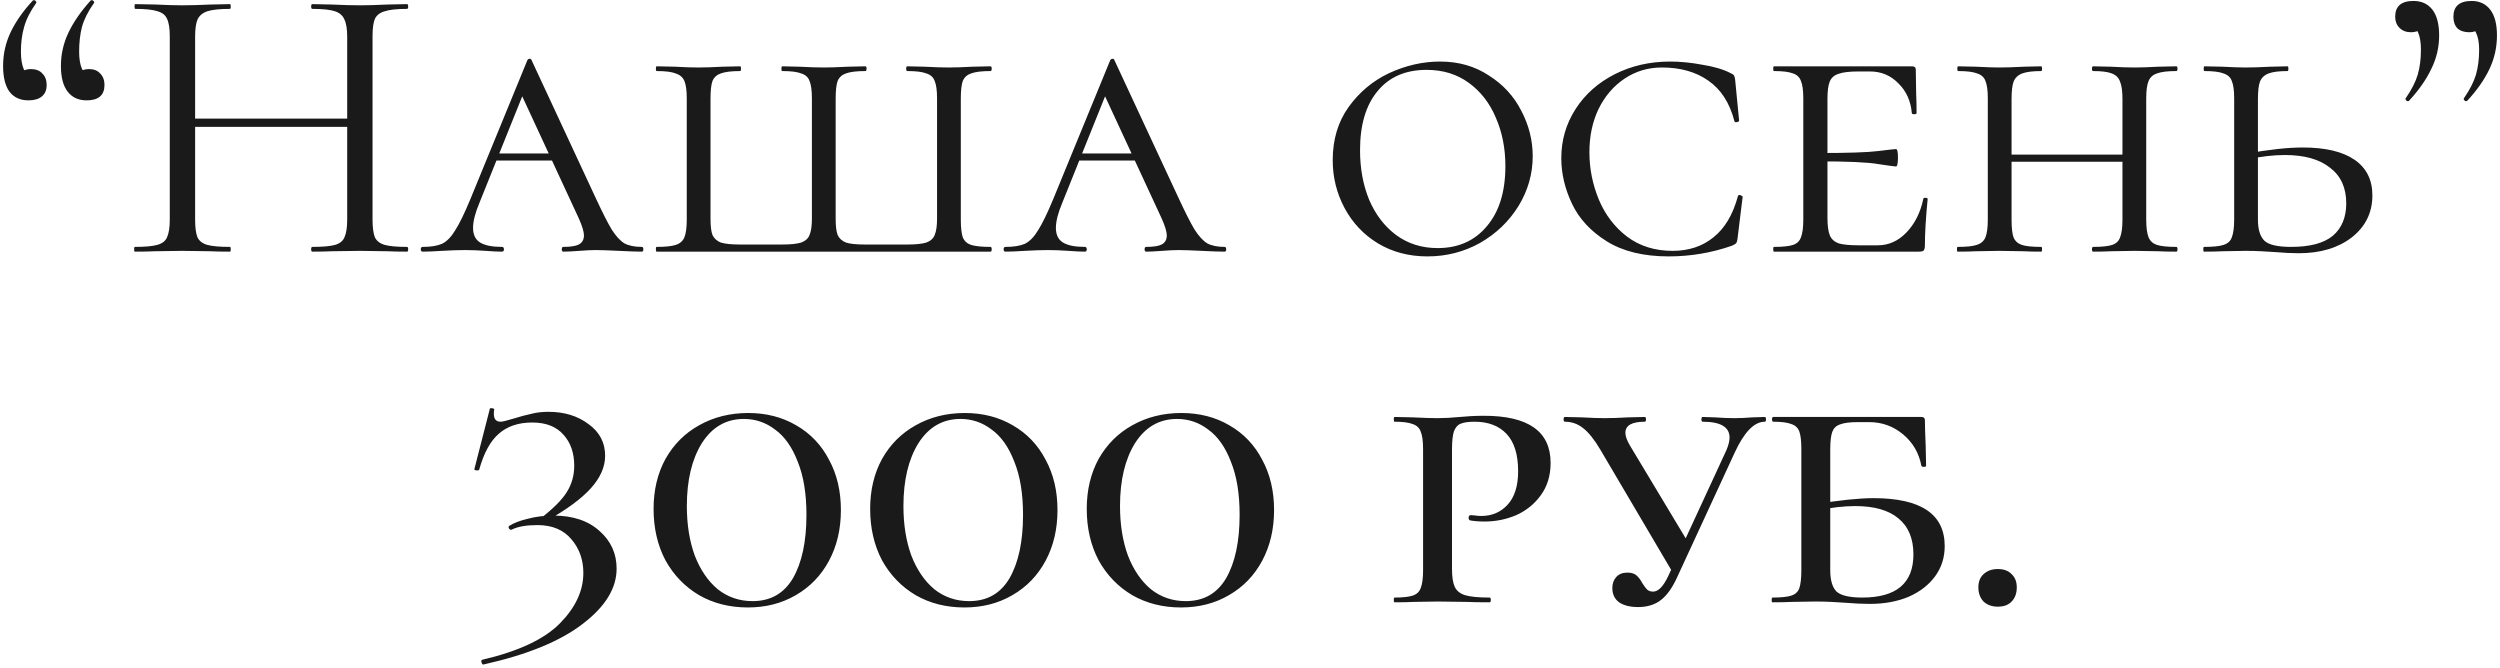 <?xml version="1.0" encoding="UTF-8"?> <svg xmlns="http://www.w3.org/2000/svg" width="606" height="162" viewBox="0 0 606 162" fill="none"><path d="M6.895 24.328C4.911 24.328 3.375 23.624 2.287 22.216C1.263 20.808 0.751 18.728 0.751 15.976C0.751 13.096 1.359 10.376 2.575 7.816C3.791 5.256 5.583 2.696 7.951 0.136C8.015 0.072 8.111 0.04 8.239 0.04C8.431 0.04 8.591 0.136 8.719 0.328C8.847 0.52 8.847 0.68 8.719 0.808C7.311 2.792 6.351 4.712 5.839 6.568C5.327 8.36 5.071 10.344 5.071 12.52C5.071 14.248 5.295 15.656 5.743 16.744C6.255 17.768 6.927 18.664 7.759 19.432L4.111 20.104C4.047 19.016 4.335 18.184 4.975 17.608C5.615 17.032 6.447 16.744 7.471 16.744C8.687 16.744 9.615 17.096 10.255 17.8C10.959 18.504 11.311 19.432 11.311 20.584C11.311 21.8 10.927 22.728 10.159 23.368C9.391 24.008 8.303 24.328 6.895 24.328ZM21.007 24.328C19.023 24.328 17.487 23.624 16.399 22.216C15.311 20.808 14.767 18.728 14.767 15.976C14.767 13.16 15.375 10.472 16.591 7.912C17.807 5.352 19.599 2.76 21.967 0.136C22.031 0.072 22.127 0.04 22.255 0.04C22.447 0.04 22.607 0.136 22.735 0.328C22.863 0.52 22.863 0.68 22.735 0.808C21.327 2.792 20.367 4.712 19.855 6.568C19.407 8.36 19.183 10.344 19.183 12.52C19.183 14.248 19.407 15.624 19.855 16.648C20.303 17.672 20.943 18.6 21.775 19.432L18.127 20.104C18.063 19.016 18.351 18.184 18.991 17.608C19.695 17.032 20.559 16.744 21.583 16.744C22.735 16.744 23.631 17.096 24.271 17.8C24.975 18.504 25.327 19.432 25.327 20.584C25.327 23.08 23.887 24.328 21.007 24.328ZM84.16 8.968C84.16 7.048 83.936 5.64 83.488 4.744C83.104 3.784 82.336 3.112 81.184 2.728C80.032 2.344 78.208 2.152 75.712 2.152C75.52 2.152 75.424 1.96 75.424 1.576C75.424 1.192 75.52 1 75.712 1L80.32 1.096C83.136 1.224 85.472 1.288 87.328 1.288C89.056 1.288 91.264 1.224 93.952 1.096L98.656 1C98.848 1 98.944 1.192 98.944 1.576C98.944 1.96 98.848 2.152 98.656 2.152C96.224 2.152 94.432 2.344 93.28 2.728C92.128 3.048 91.328 3.656 90.88 4.552C90.496 5.448 90.304 6.856 90.304 8.776V53.224C90.304 55.144 90.496 56.584 90.88 57.544C91.328 58.44 92.128 59.048 93.28 59.368C94.432 59.688 96.224 59.848 98.656 59.848C98.848 59.848 98.944 60.04 98.944 60.424C98.944 60.808 98.848 61 98.656 61C96.672 61 95.104 60.968 93.952 60.904L87.328 60.808L80.32 60.904C79.168 60.968 77.632 61 75.712 61C75.52 61 75.424 60.808 75.424 60.424C75.424 60.04 75.52 59.848 75.712 59.848C78.208 59.848 80.032 59.688 81.184 59.368C82.336 59.048 83.104 58.44 83.488 57.544C83.936 56.584 84.16 55.144 84.16 53.224V8.968ZM43.936 28.744H86.848V30.76H43.936V28.744ZM41.152 8.776C41.152 6.856 40.928 5.448 40.48 4.552C40.096 3.656 39.328 3.048 38.176 2.728C37.024 2.344 35.232 2.152 32.8 2.152C32.672 2.152 32.608 1.96 32.608 1.576C32.608 1.192 32.672 1 32.8 1L37.696 1.096C40.384 1.224 42.528 1.288 44.128 1.288C45.984 1.288 48.32 1.224 51.136 1.096L55.744 1C55.872 1 55.936 1.192 55.936 1.576C55.936 1.96 55.872 2.152 55.744 2.152C53.312 2.152 51.488 2.344 50.272 2.728C49.12 3.112 48.32 3.784 47.872 4.744C47.488 5.64 47.296 7.048 47.296 8.968V53.224C47.296 55.144 47.488 56.584 47.872 57.544C48.32 58.44 49.12 59.048 50.272 59.368C51.424 59.688 53.248 59.848 55.744 59.848C55.872 59.848 55.936 60.04 55.936 60.424C55.936 60.808 55.872 61 55.744 61C53.76 61 52.192 60.968 51.04 60.904L44.128 60.808L37.504 60.904C36.352 60.968 34.752 61 32.704 61C32.576 61 32.512 60.808 32.512 60.424C32.512 60.04 32.576 59.848 32.704 59.848C35.136 59.848 36.928 59.688 38.08 59.368C39.296 59.048 40.096 58.44 40.48 57.544C40.928 56.584 41.152 55.144 41.152 53.224V8.776ZM120.332 37.192H137.804L138.476 38.92H118.796L120.332 37.192ZM155.564 59.848C155.82 59.848 155.948 60.04 155.948 60.424C155.948 60.808 155.82 61 155.564 61C154.412 61 152.556 60.936 149.996 60.808C147.436 60.68 145.58 60.616 144.428 60.616C143.404 60.616 142.06 60.68 140.396 60.808C138.732 60.936 137.452 61 136.556 61C136.3 61 136.172 60.808 136.172 60.424C136.172 60.04 136.3 59.848 136.556 59.848C138.284 59.848 139.532 59.656 140.3 59.272C141.132 58.824 141.548 58.088 141.548 57.064C141.548 56.168 141.132 54.792 140.3 52.936L125.708 21.448L128.204 19.336L116.204 49.192C115.18 51.624 114.668 53.64 114.668 55.24C114.668 56.904 115.244 58.088 116.396 58.792C117.548 59.496 119.308 59.848 121.676 59.848C121.996 59.848 122.156 60.04 122.156 60.424C122.156 60.808 121.996 61 121.676 61C120.716 61 119.404 60.936 117.74 60.808C115.948 60.68 114.284 60.616 112.748 60.616C111.148 60.616 109.26 60.68 107.084 60.808C105.164 60.936 103.628 61 102.476 61C102.155 61 101.995 60.808 101.995 60.424C101.995 60.04 102.155 59.848 102.476 59.848C104.46 59.848 106.028 59.592 107.18 59.08C108.332 58.504 109.388 57.416 110.348 55.816C111.372 54.216 112.588 51.72 113.996 48.328L127.82 14.632C127.948 14.376 128.14 14.248 128.396 14.248C128.652 14.248 128.812 14.376 128.876 14.632L144.332 47.848C145.996 51.432 147.308 54.024 148.268 55.624C149.292 57.224 150.316 58.344 151.34 58.984C152.428 59.56 153.836 59.848 155.564 59.848ZM159.173 61C159.044 61 158.98 60.808 158.98 60.424C158.98 60.04 159.044 59.848 159.173 59.848C161.285 59.848 162.821 59.688 163.781 59.368C164.805 59.048 165.509 58.44 165.893 57.544C166.277 56.584 166.469 55.144 166.469 53.224V23.848C166.469 21.928 166.277 20.52 165.893 19.624C165.509 18.728 164.805 18.12 163.781 17.8C162.821 17.416 161.285 17.224 159.173 17.224C159.044 17.224 158.98 17.032 158.98 16.648C158.98 16.264 159.044 16.072 159.173 16.072L163.589 16.168C165.893 16.296 167.781 16.36 169.253 16.36C170.789 16.36 172.773 16.296 175.205 16.168L179.429 16.072C179.557 16.072 179.621 16.264 179.621 16.648C179.621 17.032 179.557 17.224 179.429 17.224C177.317 17.224 175.749 17.416 174.725 17.8C173.765 18.12 173.093 18.728 172.709 19.624C172.389 20.52 172.229 21.928 172.229 23.848V53.032C172.229 54.824 172.389 56.136 172.709 56.968C173.093 57.8 173.765 58.408 174.725 58.792C175.749 59.112 177.317 59.272 179.429 59.272H189.605C191.653 59.272 193.189 59.112 194.213 58.792C195.237 58.408 195.909 57.8 196.229 56.968C196.613 56.072 196.805 54.76 196.805 53.032V23.848C196.805 21.928 196.613 20.52 196.229 19.624C195.909 18.728 195.237 18.12 194.213 17.8C193.253 17.416 191.717 17.224 189.605 17.224C189.477 17.224 189.413 17.032 189.413 16.648C189.413 16.264 189.477 16.072 189.605 16.072L193.733 16.168C196.165 16.296 198.149 16.36 199.685 16.36C201.157 16.36 203.109 16.296 205.541 16.168L209.765 16.072C209.957 16.072 210.052 16.264 210.052 16.648C210.052 17.032 209.957 17.224 209.765 17.224C207.653 17.224 206.085 17.416 205.061 17.8C204.101 18.12 203.429 18.728 203.045 19.624C202.725 20.52 202.565 21.928 202.565 23.848V53.032C202.565 54.824 202.725 56.136 203.045 56.968C203.429 57.8 204.101 58.408 205.061 58.792C206.021 59.112 207.557 59.272 209.669 59.272H219.941C221.989 59.272 223.525 59.112 224.549 58.792C225.573 58.408 226.245 57.8 226.565 56.968C226.949 56.072 227.141 54.76 227.141 53.032V23.848C227.141 21.928 226.949 20.52 226.565 19.624C226.245 18.728 225.573 18.12 224.549 17.8C223.589 17.416 222.053 17.224 219.941 17.224C219.749 17.224 219.653 17.032 219.653 16.648C219.653 16.264 219.749 16.072 219.941 16.072L224.069 16.168C226.501 16.296 228.485 16.36 230.021 16.36C231.429 16.36 233.349 16.296 235.781 16.168L240.101 16.072C240.293 16.072 240.389 16.264 240.389 16.648C240.389 17.032 240.293 17.224 240.101 17.224C237.989 17.224 236.421 17.416 235.397 17.8C234.437 18.12 233.765 18.728 233.381 19.624C233.061 20.52 232.901 21.928 232.901 23.848V53.224C232.901 55.144 233.061 56.584 233.381 57.544C233.765 58.44 234.437 59.048 235.397 59.368C236.421 59.688 237.989 59.848 240.101 59.848C240.293 59.848 240.389 60.04 240.389 60.424C240.389 60.808 240.293 61 240.101 61H159.173ZM261.613 37.192H279.085L279.757 38.92H260.077L261.613 37.192ZM296.845 59.848C297.101 59.848 297.229 60.04 297.229 60.424C297.229 60.808 297.101 61 296.845 61C295.693 61 293.837 60.936 291.277 60.808C288.717 60.68 286.861 60.616 285.709 60.616C284.685 60.616 283.341 60.68 281.677 60.808C280.013 60.936 278.733 61 277.837 61C277.581 61 277.453 60.808 277.453 60.424C277.453 60.04 277.581 59.848 277.837 59.848C279.565 59.848 280.813 59.656 281.581 59.272C282.413 58.824 282.829 58.088 282.829 57.064C282.829 56.168 282.413 54.792 281.581 52.936L266.989 21.448L269.485 19.336L257.485 49.192C256.461 51.624 255.949 53.64 255.949 55.24C255.949 56.904 256.525 58.088 257.677 58.792C258.829 59.496 260.589 59.848 262.957 59.848C263.277 59.848 263.437 60.04 263.437 60.424C263.437 60.808 263.277 61 262.957 61C261.997 61 260.685 60.936 259.021 60.808C257.229 60.68 255.565 60.616 254.029 60.616C252.429 60.616 250.541 60.68 248.365 60.808C246.445 60.936 244.909 61 243.757 61C243.437 61 243.277 60.808 243.277 60.424C243.277 60.04 243.437 59.848 243.757 59.848C245.741 59.848 247.309 59.592 248.461 59.08C249.613 58.504 250.669 57.416 251.629 55.816C252.653 54.216 253.869 51.72 255.277 48.328L269.101 14.632C269.229 14.376 269.421 14.248 269.677 14.248C269.933 14.248 270.093 14.376 270.157 14.632L285.613 47.848C287.277 51.432 288.589 54.024 289.549 55.624C290.573 57.224 291.597 58.344 292.621 58.984C293.709 59.56 295.117 59.848 296.845 59.848ZM345.994 62.152C341.514 62.152 337.514 61.096 333.994 58.984C330.538 56.872 327.85 54.024 325.93 50.44C324.01 46.856 323.05 42.984 323.05 38.824C323.05 33.832 324.33 29.544 326.89 25.96C329.514 22.312 332.81 19.56 336.778 17.704C340.81 15.848 344.906 14.92 349.066 14.92C353.546 14.92 357.482 16.04 360.874 18.28C364.33 20.456 366.954 23.304 368.746 26.824C370.602 30.344 371.53 34.024 371.53 37.864C371.53 42.152 370.378 46.184 368.074 49.96C365.77 53.672 362.666 56.648 358.762 58.888C354.858 61.064 350.602 62.152 345.994 62.152ZM348.49 60.136C353.482 60.136 357.45 58.376 360.394 54.856C363.402 51.336 364.906 46.472 364.906 40.264C364.906 35.976 364.138 32.072 362.602 28.552C361.13 25.032 358.954 22.216 356.074 20.104C353.194 17.992 349.77 16.936 345.802 16.936C340.682 16.936 336.714 18.664 333.898 22.12C331.082 25.512 329.674 30.28 329.674 36.424C329.674 40.84 330.41 44.84 331.882 48.424C333.418 52.008 335.594 54.856 338.41 56.968C341.29 59.08 344.65 60.136 348.49 60.136ZM404.856 14.92C407.288 14.92 409.88 15.176 412.632 15.688C415.448 16.136 417.72 16.808 419.448 17.704C419.896 17.896 420.184 18.088 420.312 18.28C420.44 18.472 420.536 18.824 420.6 19.336L421.56 29.224C421.56 29.416 421.368 29.544 420.984 29.608C420.664 29.672 420.472 29.576 420.408 29.32C419.256 24.904 417.144 21.64 414.072 19.528C411.064 17.416 407.32 16.36 402.84 16.36C399.512 16.36 396.504 17.256 393.816 19.048C391.128 20.84 389.016 23.304 387.48 26.44C386.008 29.512 385.272 33 385.272 36.904C385.272 40.872 386.04 44.712 387.576 48.424C389.112 52.072 391.384 55.048 394.392 57.352C397.464 59.656 401.144 60.808 405.432 60.808C409.336 60.808 412.632 59.72 415.32 57.544C418.072 55.368 420.056 52.04 421.272 47.56C421.272 47.368 421.432 47.272 421.752 47.272C421.88 47.272 422.008 47.336 422.136 47.464C422.328 47.528 422.424 47.592 422.424 47.656L421.176 57.832C421.112 58.344 421.016 58.696 420.888 58.888C420.76 59.08 420.408 59.304 419.832 59.56C414.904 61.288 409.784 62.152 404.472 62.152C398.392 62.152 393.4 60.936 389.496 58.504C385.592 56.072 382.776 53.032 381.048 49.384C379.32 45.736 378.456 42.056 378.456 38.344C378.456 33.992 379.608 30.024 381.912 26.44C384.216 22.856 387.384 20.04 391.416 17.992C395.448 15.944 399.928 14.92 404.856 14.92ZM430.016 61C429.888 61 429.824 60.808 429.824 60.424C429.824 60.04 429.888 59.848 430.016 59.848C432.128 59.848 433.664 59.688 434.624 59.368C435.584 59.048 436.224 58.44 436.544 57.544C436.928 56.584 437.12 55.144 437.12 53.224V23.848C437.12 21.928 436.928 20.52 436.544 19.624C436.224 18.728 435.584 18.12 434.624 17.8C433.664 17.416 432.128 17.224 430.016 17.224C429.888 17.224 429.824 17.032 429.824 16.648C429.824 16.264 429.888 16.072 430.016 16.072H463.424C464.064 16.072 464.384 16.328 464.384 16.84L464.48 22.792C464.544 24.008 464.576 25.544 464.576 27.4C464.576 27.592 464.384 27.688 464 27.688C463.616 27.688 463.424 27.592 463.424 27.4C463.168 24.456 462.08 22.056 460.16 20.2C458.304 18.28 456 17.32 453.248 17.32H450.56C448.32 17.32 446.688 17.512 445.664 17.896C444.64 18.216 443.936 18.824 443.552 19.72C443.168 20.616 442.976 22.024 442.976 23.944V52.84C442.976 54.696 443.168 56.104 443.552 57.064C443.936 57.96 444.64 58.6 445.664 58.984C446.752 59.304 448.384 59.464 450.56 59.464H455.168C457.792 59.464 460.096 58.44 462.08 56.392C464.128 54.28 465.504 51.56 466.208 48.232C466.208 48.04 466.368 47.944 466.688 47.944C467.072 47.944 467.264 48.04 467.264 48.232C466.816 52.84 466.592 56.616 466.592 59.56C466.592 60.072 466.496 60.456 466.304 60.712C466.112 60.904 465.728 61 465.152 61H430.016ZM459.584 40.36C459.328 40.36 457.92 40.168 455.36 39.784C452.864 39.336 447.936 39.112 440.576 39.112V37.096C447.872 37.096 452.768 36.936 455.264 36.616C457.824 36.296 459.264 36.136 459.584 36.136C459.904 36.136 460.064 36.808 460.064 38.152C460.064 39.624 459.904 40.36 459.584 40.36ZM514.484 24.04C514.484 22.12 514.292 20.712 513.908 19.816C513.588 18.856 512.916 18.184 511.892 17.8C510.932 17.416 509.428 17.224 507.38 17.224C507.188 17.224 507.092 17.032 507.092 16.648C507.092 16.264 507.188 16.072 507.38 16.072L511.604 16.168C513.908 16.296 515.86 16.36 517.46 16.36C518.868 16.36 520.788 16.296 523.22 16.168L527.54 16.072C527.732 16.072 527.828 16.264 527.828 16.648C527.828 17.032 527.732 17.224 527.54 17.224C525.428 17.224 523.86 17.416 522.836 17.8C521.876 18.12 521.204 18.728 520.82 19.624C520.436 20.52 520.244 21.928 520.244 23.848V53.224C520.244 55.144 520.436 56.584 520.82 57.544C521.204 58.44 521.876 59.048 522.836 59.368C523.86 59.688 525.428 59.848 527.54 59.848C527.732 59.848 527.828 60.04 527.828 60.424C527.828 60.808 527.732 61 527.54 61C525.748 61 524.308 60.968 523.22 60.904L517.46 60.808L511.604 60.904C510.58 60.968 509.172 61 507.38 61C507.188 61 507.092 60.808 507.092 60.424C507.092 60.04 507.188 59.848 507.38 59.848C509.492 59.848 511.028 59.688 511.988 59.368C512.948 59.048 513.588 58.44 513.908 57.544C514.292 56.584 514.484 55.144 514.484 53.224V24.04ZM484.436 37.48H516.98V39.208H484.436V37.48ZM481.844 23.848C481.844 21.928 481.652 20.52 481.268 19.624C480.948 18.728 480.276 18.12 479.252 17.8C478.292 17.416 476.756 17.224 474.644 17.224C474.516 17.224 474.452 17.032 474.452 16.648C474.452 16.264 474.516 16.072 474.644 16.072L478.964 16.168C481.396 16.296 483.284 16.36 484.628 16.36C486.228 16.36 488.244 16.296 490.676 16.168L494.804 16.072C494.932 16.072 494.996 16.264 494.996 16.648C494.996 17.032 494.932 17.224 494.804 17.224C492.756 17.224 491.22 17.416 490.196 17.8C489.172 18.184 488.468 18.856 488.084 19.816C487.764 20.712 487.604 22.12 487.604 24.04V53.224C487.604 55.208 487.764 56.648 488.084 57.544C488.468 58.44 489.14 59.048 490.1 59.368C491.06 59.688 492.628 59.848 494.804 59.848C494.932 59.848 494.996 60.04 494.996 60.424C494.996 60.808 494.932 61 494.804 61C493.012 61 491.604 60.968 490.58 60.904L484.628 60.808L478.964 60.904C477.876 60.968 476.404 61 474.548 61C474.419 61 474.355 60.808 474.355 60.424C474.355 60.04 474.419 59.848 474.548 59.848C476.66 59.848 478.196 59.688 479.156 59.368C480.18 59.048 480.884 58.44 481.268 57.544C481.652 56.584 481.844 55.144 481.844 53.224V23.848ZM547.322 53.224C547.322 55.656 547.866 57.384 548.954 58.408C550.042 59.368 552.186 59.848 555.386 59.848C559.93 59.848 563.29 58.952 565.466 57.16C567.642 55.304 568.73 52.68 568.73 49.288C568.73 45.512 567.418 42.632 564.794 40.648C562.234 38.6 558.586 37.576 553.85 37.576C551.098 37.576 548.058 37.928 544.73 38.632L544.25 37.288C549.882 36.264 554.522 35.752 558.17 35.752C563.674 35.752 567.866 36.744 570.746 38.728C573.626 40.712 575.066 43.592 575.066 47.368C575.066 51.528 573.402 54.92 570.074 57.544C566.746 60.104 562.458 61.384 557.21 61.384C555.546 61.384 553.594 61.288 551.354 61.096C550.458 61.032 549.402 60.968 548.186 60.904C546.97 60.84 545.658 60.808 544.25 60.808L538.682 60.904C537.594 60.968 536.122 61 534.266 61C534.138 61 534.074 60.808 534.074 60.424C534.074 60.04 534.138 59.848 534.266 59.848C536.442 59.848 538.01 59.688 538.97 59.368C539.994 59.048 540.666 58.44 540.986 57.544C541.37 56.584 541.562 55.144 541.562 53.224V23.848C541.562 21.928 541.37 20.52 540.986 19.624C540.666 18.728 539.994 18.12 538.97 17.8C538.01 17.416 536.474 17.224 534.362 17.224C534.234 17.224 534.17 17.032 534.17 16.648C534.17 16.264 534.234 16.072 534.362 16.072L538.682 16.168C541.114 16.296 543.002 16.36 544.346 16.36C545.946 16.36 547.962 16.296 550.394 16.168L554.522 16.072C554.65 16.072 554.714 16.264 554.714 16.648C554.714 17.032 554.65 17.224 554.522 17.224C552.474 17.224 550.938 17.416 549.914 17.8C548.89 18.184 548.186 18.856 547.802 19.816C547.482 20.712 547.322 22.12 547.322 24.04V53.224ZM599.12 0.232C601.04 0.232 602.544 0.936 603.632 2.344C604.72 3.752 605.264 5.832 605.264 8.584C605.264 11.464 604.656 14.184 603.44 16.744C602.224 19.304 600.432 21.864 598.064 24.424C598 24.488 597.904 24.52 597.776 24.52C597.584 24.52 597.424 24.424 597.296 24.232C597.168 24.04 597.168 23.88 597.296 23.752C598.704 21.704 599.664 19.816 600.176 18.088C600.688 16.296 600.944 14.28 600.944 12.04C600.944 10.312 600.688 8.936 600.176 7.912C599.728 6.824 599.088 5.896 598.256 5.128L601.904 4.456C601.968 5.544 601.68 6.376 601.04 6.952C600.4 7.528 599.568 7.816 598.544 7.816C597.328 7.816 596.368 7.496 595.664 6.856C595.024 6.152 594.704 5.224 594.704 4.072C594.704 1.512 596.176 0.232 599.12 0.232ZM585.008 0.232C586.992 0.232 588.528 0.936 589.616 2.344C590.704 3.752 591.248 5.832 591.248 8.584C591.248 11.464 590.608 14.184 589.328 16.744C588.112 19.304 586.32 21.864 583.952 24.424C583.888 24.488 583.792 24.52 583.664 24.52C583.472 24.52 583.312 24.424 583.184 24.232C583.056 24.04 583.056 23.88 583.184 23.752C584.592 21.704 585.552 19.816 586.064 18.088C586.576 16.296 586.832 14.28 586.832 12.04C586.832 10.312 586.608 8.936 586.16 7.912C585.712 6.888 585.072 5.96 584.24 5.128L587.792 4.456C587.856 5.544 587.568 6.376 586.928 6.952C586.288 7.528 585.456 7.816 584.432 7.816C583.28 7.816 582.352 7.464 581.648 6.76C580.944 6.056 580.592 5.16 580.592 4.072C580.592 1.512 582.064 0.232 585.008 0.232ZM130.939 125.744C134.075 123.312 136.219 121.168 137.371 119.312C138.587 117.392 139.195 115.248 139.195 112.88C139.195 109.808 138.331 107.312 136.603 105.392C134.875 103.408 132.347 102.416 129.019 102.416C125.691 102.416 123.003 103.312 120.955 105.104C118.907 106.832 117.307 109.744 116.155 113.84C116.155 113.968 115.995 114.032 115.675 114.032C115.483 114.032 115.291 114 115.099 113.936C114.971 113.808 114.939 113.712 115.003 113.648L118.747 99.056C118.811 98.928 119.003 98.896 119.323 98.96C119.707 99.024 119.867 99.12 119.803 99.248C119.739 99.504 119.707 99.856 119.707 100.304C119.707 101.584 120.251 102.224 121.339 102.224C121.787 102.224 122.843 101.968 124.507 101.456C126.171 100.944 127.611 100.56 128.827 100.304C130.043 99.984 131.419 99.824 132.955 99.824C136.795 99.824 140.027 100.816 142.651 102.8C145.339 104.72 146.683 107.28 146.683 110.48C146.683 113.168 145.531 115.792 143.227 118.352C140.987 120.848 137.435 123.472 132.571 126.224L130.939 125.744ZM116.923 159.92C125.691 157.872 131.963 154.928 135.739 151.088C139.515 147.248 141.403 143.184 141.403 138.896C141.403 135.696 140.443 132.976 138.523 130.736C136.603 128.432 133.851 127.28 130.267 127.28C127.643 127.28 125.595 127.632 124.123 128.336L123.931 128.432C123.675 128.432 123.483 128.304 123.355 128.048C123.227 127.792 123.259 127.6 123.451 127.472C124.539 126.768 126.043 126.192 127.963 125.744C129.883 125.232 131.931 124.976 134.107 124.976C138.843 124.976 142.587 126.224 145.339 128.72C148.091 131.152 149.467 134.192 149.467 137.84C149.467 142.576 146.747 147.024 141.307 151.184C135.867 155.408 127.835 158.704 117.211 161.072C117.019 161.136 116.859 160.976 116.731 160.592C116.603 160.208 116.667 159.984 116.923 159.92ZM181.275 147.248C176.859 147.248 172.923 146.256 169.467 144.272C166.011 142.224 163.291 139.408 161.307 135.824C159.387 132.176 158.427 128.016 158.427 123.344C158.427 118.8 159.387 114.768 161.307 111.248C163.291 107.728 166.011 105.008 169.467 103.088C172.987 101.104 176.955 100.112 181.371 100.112C185.723 100.112 189.595 101.104 192.987 103.088C196.443 105.072 199.099 107.856 200.955 111.44C202.875 114.96 203.835 119.024 203.835 123.632C203.835 128.24 202.875 132.336 200.955 135.92C199.035 139.504 196.347 142.288 192.891 144.272C189.499 146.256 185.627 147.248 181.275 147.248ZM182.427 145.712C186.779 145.712 190.043 143.856 192.219 140.144C194.395 136.368 195.483 131.248 195.483 124.784C195.483 119.664 194.779 115.376 193.371 111.92C192.027 108.4 190.203 105.808 187.899 104.144C185.659 102.416 183.131 101.552 180.315 101.552C176.027 101.552 172.635 103.504 170.139 107.408C167.707 111.312 166.491 116.4 166.491 122.672C166.491 127.152 167.131 131.152 168.411 134.672C169.755 138.128 171.611 140.848 173.979 142.832C176.411 144.752 179.227 145.712 182.427 145.712ZM233.775 147.248C229.359 147.248 225.423 146.256 221.967 144.272C218.511 142.224 215.791 139.408 213.807 135.824C211.887 132.176 210.927 128.016 210.927 123.344C210.927 118.8 211.887 114.768 213.807 111.248C215.791 107.728 218.511 105.008 221.967 103.088C225.487 101.104 229.455 100.112 233.871 100.112C238.223 100.112 242.095 101.104 245.487 103.088C248.943 105.072 251.599 107.856 253.455 111.44C255.375 114.96 256.335 119.024 256.335 123.632C256.335 128.24 255.375 132.336 253.455 135.92C251.535 139.504 248.847 142.288 245.391 144.272C241.999 146.256 238.127 147.248 233.775 147.248ZM234.927 145.712C239.279 145.712 242.543 143.856 244.719 140.144C246.895 136.368 247.983 131.248 247.983 124.784C247.983 119.664 247.279 115.376 245.871 111.92C244.527 108.4 242.703 105.808 240.399 104.144C238.159 102.416 235.631 101.552 232.815 101.552C228.527 101.552 225.135 103.504 222.639 107.408C220.207 111.312 218.991 116.4 218.991 122.672C218.991 127.152 219.631 131.152 220.911 134.672C222.255 138.128 224.111 140.848 226.479 142.832C228.911 144.752 231.727 145.712 234.927 145.712ZM286.275 147.248C281.859 147.248 277.923 146.256 274.467 144.272C271.011 142.224 268.291 139.408 266.307 135.824C264.387 132.176 263.427 128.016 263.427 123.344C263.427 118.8 264.387 114.768 266.307 111.248C268.291 107.728 271.011 105.008 274.467 103.088C277.987 101.104 281.955 100.112 286.371 100.112C290.723 100.112 294.595 101.104 297.987 103.088C301.443 105.072 304.099 107.856 305.955 111.44C307.875 114.96 308.835 119.024 308.835 123.632C308.835 128.24 307.875 132.336 305.955 135.92C304.035 139.504 301.347 142.288 297.891 144.272C294.499 146.256 290.627 147.248 286.275 147.248ZM287.427 145.712C291.779 145.712 295.043 143.856 297.219 140.144C299.395 136.368 300.483 131.248 300.483 124.784C300.483 119.664 299.779 115.376 298.371 111.92C297.027 108.4 295.203 105.808 292.899 104.144C290.659 102.416 288.131 101.552 285.315 101.552C281.027 101.552 277.635 103.504 275.139 107.408C272.707 111.312 271.491 116.4 271.491 122.672C271.491 127.152 272.131 131.152 273.411 134.672C274.755 138.128 276.611 140.848 278.979 142.832C281.411 144.752 284.227 145.712 287.427 145.712ZM351.963 137.84C351.963 139.824 352.187 141.296 352.635 142.256C353.083 143.216 353.915 143.888 355.131 144.272C356.411 144.656 358.395 144.848 361.083 144.848C361.275 144.848 361.371 145.04 361.371 145.424C361.371 145.808 361.275 146 361.083 146C358.779 146 356.955 145.968 355.611 145.904L348.507 145.808L342.555 145.904C341.467 145.968 339.963 146 338.043 146C337.915 146 337.851 145.808 337.851 145.424C337.851 145.04 337.915 144.848 338.043 144.848C340.027 144.848 341.499 144.688 342.459 144.368C343.419 144.048 344.059 143.44 344.379 142.544C344.763 141.584 344.955 140.144 344.955 138.224V108.848C344.955 106.928 344.763 105.52 344.379 104.624C344.059 103.728 343.419 103.12 342.459 102.8C341.499 102.416 340.027 102.224 338.043 102.224C337.915 102.224 337.851 102.032 337.851 101.648C337.851 101.264 337.915 101.072 338.043 101.072L342.459 101.168C345.019 101.296 347.003 101.36 348.411 101.36C350.075 101.36 351.899 101.264 353.883 101.072C354.587 101.008 355.419 100.944 356.379 100.88C357.403 100.816 358.523 100.784 359.739 100.784C370.491 100.784 375.867 104.592 375.867 112.208C375.867 115.28 375.067 117.904 373.467 120.08C371.931 122.192 369.947 123.792 367.515 124.88C365.083 125.904 362.555 126.416 359.931 126.416C358.459 126.416 357.243 126.32 356.283 126.128C356.091 126 355.995 125.808 355.995 125.552C355.995 125.104 356.155 124.88 356.475 124.88C356.923 124.88 357.339 124.912 357.723 124.976C358.171 125.04 358.619 125.072 359.067 125.072C361.627 125.072 363.739 124.176 365.403 122.384C367.131 120.528 367.995 117.808 367.995 114.224C367.995 110.192 367.067 107.184 365.211 105.2C363.355 103.216 360.763 102.224 357.435 102.224C355.963 102.224 354.843 102.384 354.075 102.704C353.371 102.96 352.827 103.568 352.443 104.528C352.123 105.488 351.963 106.992 351.963 109.04V137.84ZM387.948 109.04C386.476 106.544 385.068 104.784 383.724 103.76C382.444 102.736 380.972 102.224 379.308 102.224C379.116 102.224 379.02 102.032 379.02 101.648C379.02 101.264 379.116 101.072 379.308 101.072L383.436 101.168C385.74 101.296 387.564 101.36 388.908 101.36C390.572 101.36 392.492 101.296 394.668 101.168L398.7 101.072C398.892 101.072 398.988 101.264 398.988 101.648C398.988 102.032 398.892 102.224 398.7 102.224C395.564 102.224 393.996 103.12 393.996 104.912C393.996 105.744 394.38 106.8 395.148 108.08L409.452 131.888L405.708 139.184L387.948 109.04ZM418.476 109.136C418.988 107.92 419.244 106.896 419.244 106.064C419.244 103.504 417.068 102.224 412.716 102.224C412.524 102.224 412.428 102.032 412.428 101.648C412.428 101.264 412.524 101.072 412.716 101.072L415.692 101.168C417.356 101.296 418.956 101.36 420.492 101.36C421.708 101.36 423.148 101.296 424.812 101.168L427.788 101.072C427.98 101.072 428.076 101.264 428.076 101.648C428.076 102.032 427.98 102.224 427.788 102.224C425.228 102.224 422.796 104.72 420.492 109.712L406.572 139.856C405.42 142.416 404.108 144.272 402.636 145.424C401.164 146.576 399.308 147.152 397.068 147.152C395.148 147.152 393.612 146.768 392.46 146C391.372 145.168 390.828 144.016 390.828 142.544C390.828 141.456 391.148 140.56 391.788 139.856C392.428 139.152 393.324 138.8 394.476 138.8C395.436 138.8 396.172 139.024 396.684 139.472C397.196 139.92 397.676 140.56 398.124 141.392C398.572 142.096 398.956 142.608 399.276 142.928C399.66 143.248 400.14 143.408 400.716 143.408C401.996 143.408 403.244 142.096 404.46 139.472L418.476 109.136ZM443.653 138.224C443.653 140.656 444.165 142.384 445.189 143.408C446.277 144.368 448.357 144.848 451.429 144.848C459.685 144.848 463.813 141.36 463.813 134.384C463.813 130.544 462.597 127.632 460.165 125.648C457.797 123.664 454.309 122.672 449.701 122.672C446.949 122.672 443.877 123.024 440.485 123.728L440.101 122.192C446.053 121.232 450.725 120.752 454.117 120.752C465.637 120.752 471.397 124.624 471.397 132.368C471.397 135.12 470.629 137.552 469.093 139.664C467.557 141.776 465.413 143.44 462.661 144.656C459.909 145.808 456.773 146.384 453.253 146.384C451.461 146.384 449.413 146.288 447.109 146.096C446.213 146.032 445.157 145.968 443.941 145.904C442.725 145.84 441.413 145.808 440.005 145.808L434.149 145.904C433.061 145.968 431.557 146 429.637 146C429.509 146 429.445 145.808 429.445 145.424C429.445 145.04 429.509 144.848 429.637 144.848C431.749 144.848 433.285 144.688 434.245 144.368C435.205 144.048 435.845 143.44 436.165 142.544C436.485 141.584 436.645 140.144 436.645 138.224V108.848C436.645 106.928 436.485 105.52 436.165 104.624C435.845 103.728 435.205 103.12 434.245 102.8C433.285 102.416 431.813 102.224 429.829 102.224C429.637 102.224 429.541 102.032 429.541 101.648C429.541 101.264 429.637 101.072 429.829 101.072H465.733C466.309 101.072 466.597 101.328 466.597 101.84C466.597 103.12 466.661 105.232 466.789 108.176L466.885 112.88C466.885 113.072 466.693 113.168 466.309 113.168C465.989 113.168 465.797 113.072 465.733 112.88C465.157 109.808 463.685 107.28 461.317 105.296C458.949 103.312 456.197 102.32 453.061 102.32H450.373C448.389 102.32 446.917 102.512 445.957 102.896C445.061 103.216 444.453 103.824 444.133 104.72C443.813 105.616 443.653 107.024 443.653 108.944V138.224ZM484.259 147.056C482.851 147.056 481.699 146.64 480.803 145.808C479.971 144.912 479.555 143.76 479.555 142.352C479.555 141.008 479.971 139.952 480.803 139.184C481.699 138.352 482.851 137.936 484.259 137.936C485.731 137.936 486.851 138.352 487.619 139.184C488.451 139.952 488.867 141.008 488.867 142.352C488.867 143.824 488.451 144.976 487.619 145.808C486.851 146.64 485.731 147.056 484.259 147.056Z" fill="#1A1A1A"></path></svg> 
